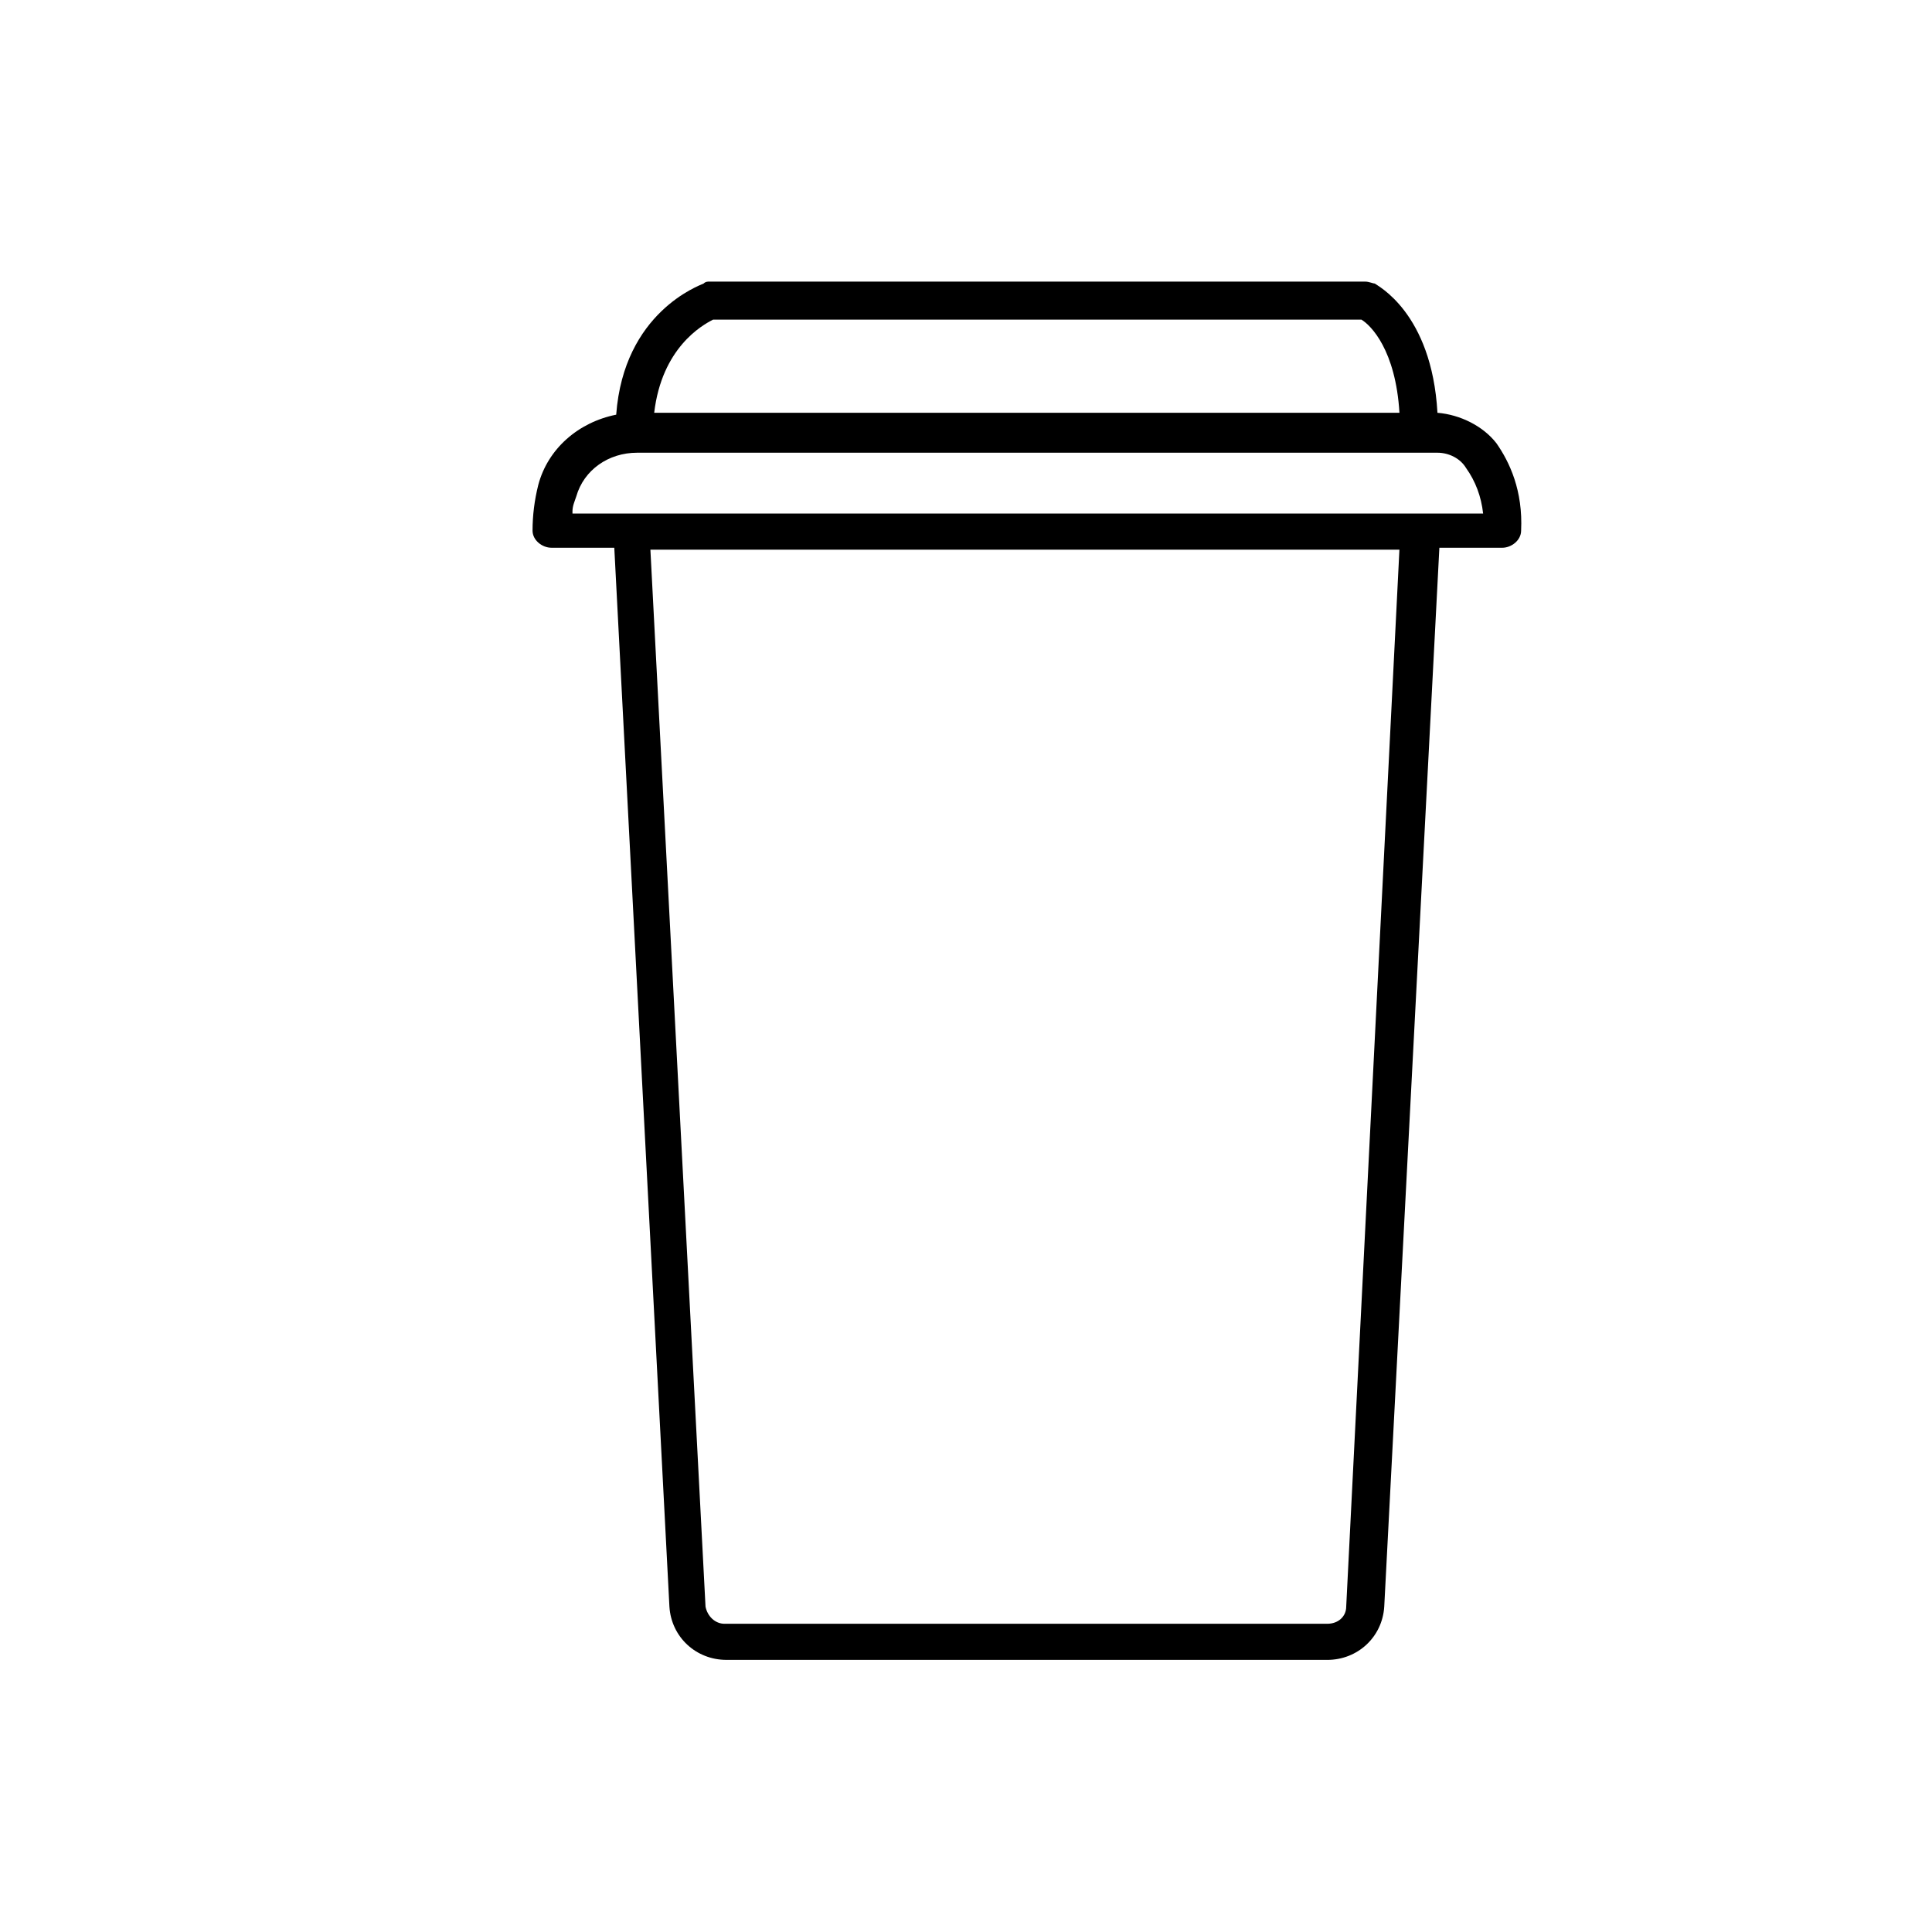 <?xml version="1.0" encoding="UTF-8"?>
<!-- Uploaded to: SVG Repo, www.svgrepo.com, Generator: SVG Repo Mixer Tools -->
<svg fill="#000000" width="800px" height="800px" version="1.1" viewBox="144 144 512 512" xmlns="http://www.w3.org/2000/svg">
 <path d="m524.94 253.39c-1.512-26.703-16.121-33.754-16.625-34.258-0.504 0-1.512-0.504-2.519-0.504h-173.81c-0.504 0-1.008 0-1.512 0.504-1.008 0.5-21.16 7.555-23.176 34.762-10.078 2.016-18.137 9.07-20.656 18.641-1.008 4.031-1.512 8.062-1.512 12.09 0 2.519 2.519 4.535 5.039 4.535h16.625l14.609 280.62c0.504 8.062 7.055 14.105 15.113 14.105l159.21 0.004c8.062 0 14.609-6.047 15.113-14.105l14.609-280.62h16.625c2.519 0 5.039-2.016 5.039-4.535 0.504-10.578-3.023-18.137-6.551-23.176-3.523-4.535-9.57-7.559-15.617-8.062zm-191.95-24.688h171.8c2.519 1.512 9.07 8.062 10.078 24.688h-197.5c2.016-17.129 12.594-23.176 15.617-24.688zm167.77 341.08c0 2.519-2.016 4.535-5.039 4.535h-159.71c-2.519 0-4.535-2.016-5.039-4.535l-14.609-280.12h198.5zm-205.05-290.19c0-1.512 0.504-2.519 1.008-4.031 2.016-7.055 8.566-11.586 16.121-11.586h212.11c3.023 0 6.047 1.512 7.559 4.031 2.519 3.527 4.031 7.559 4.535 12.09h-241.33z"/>
</svg>
